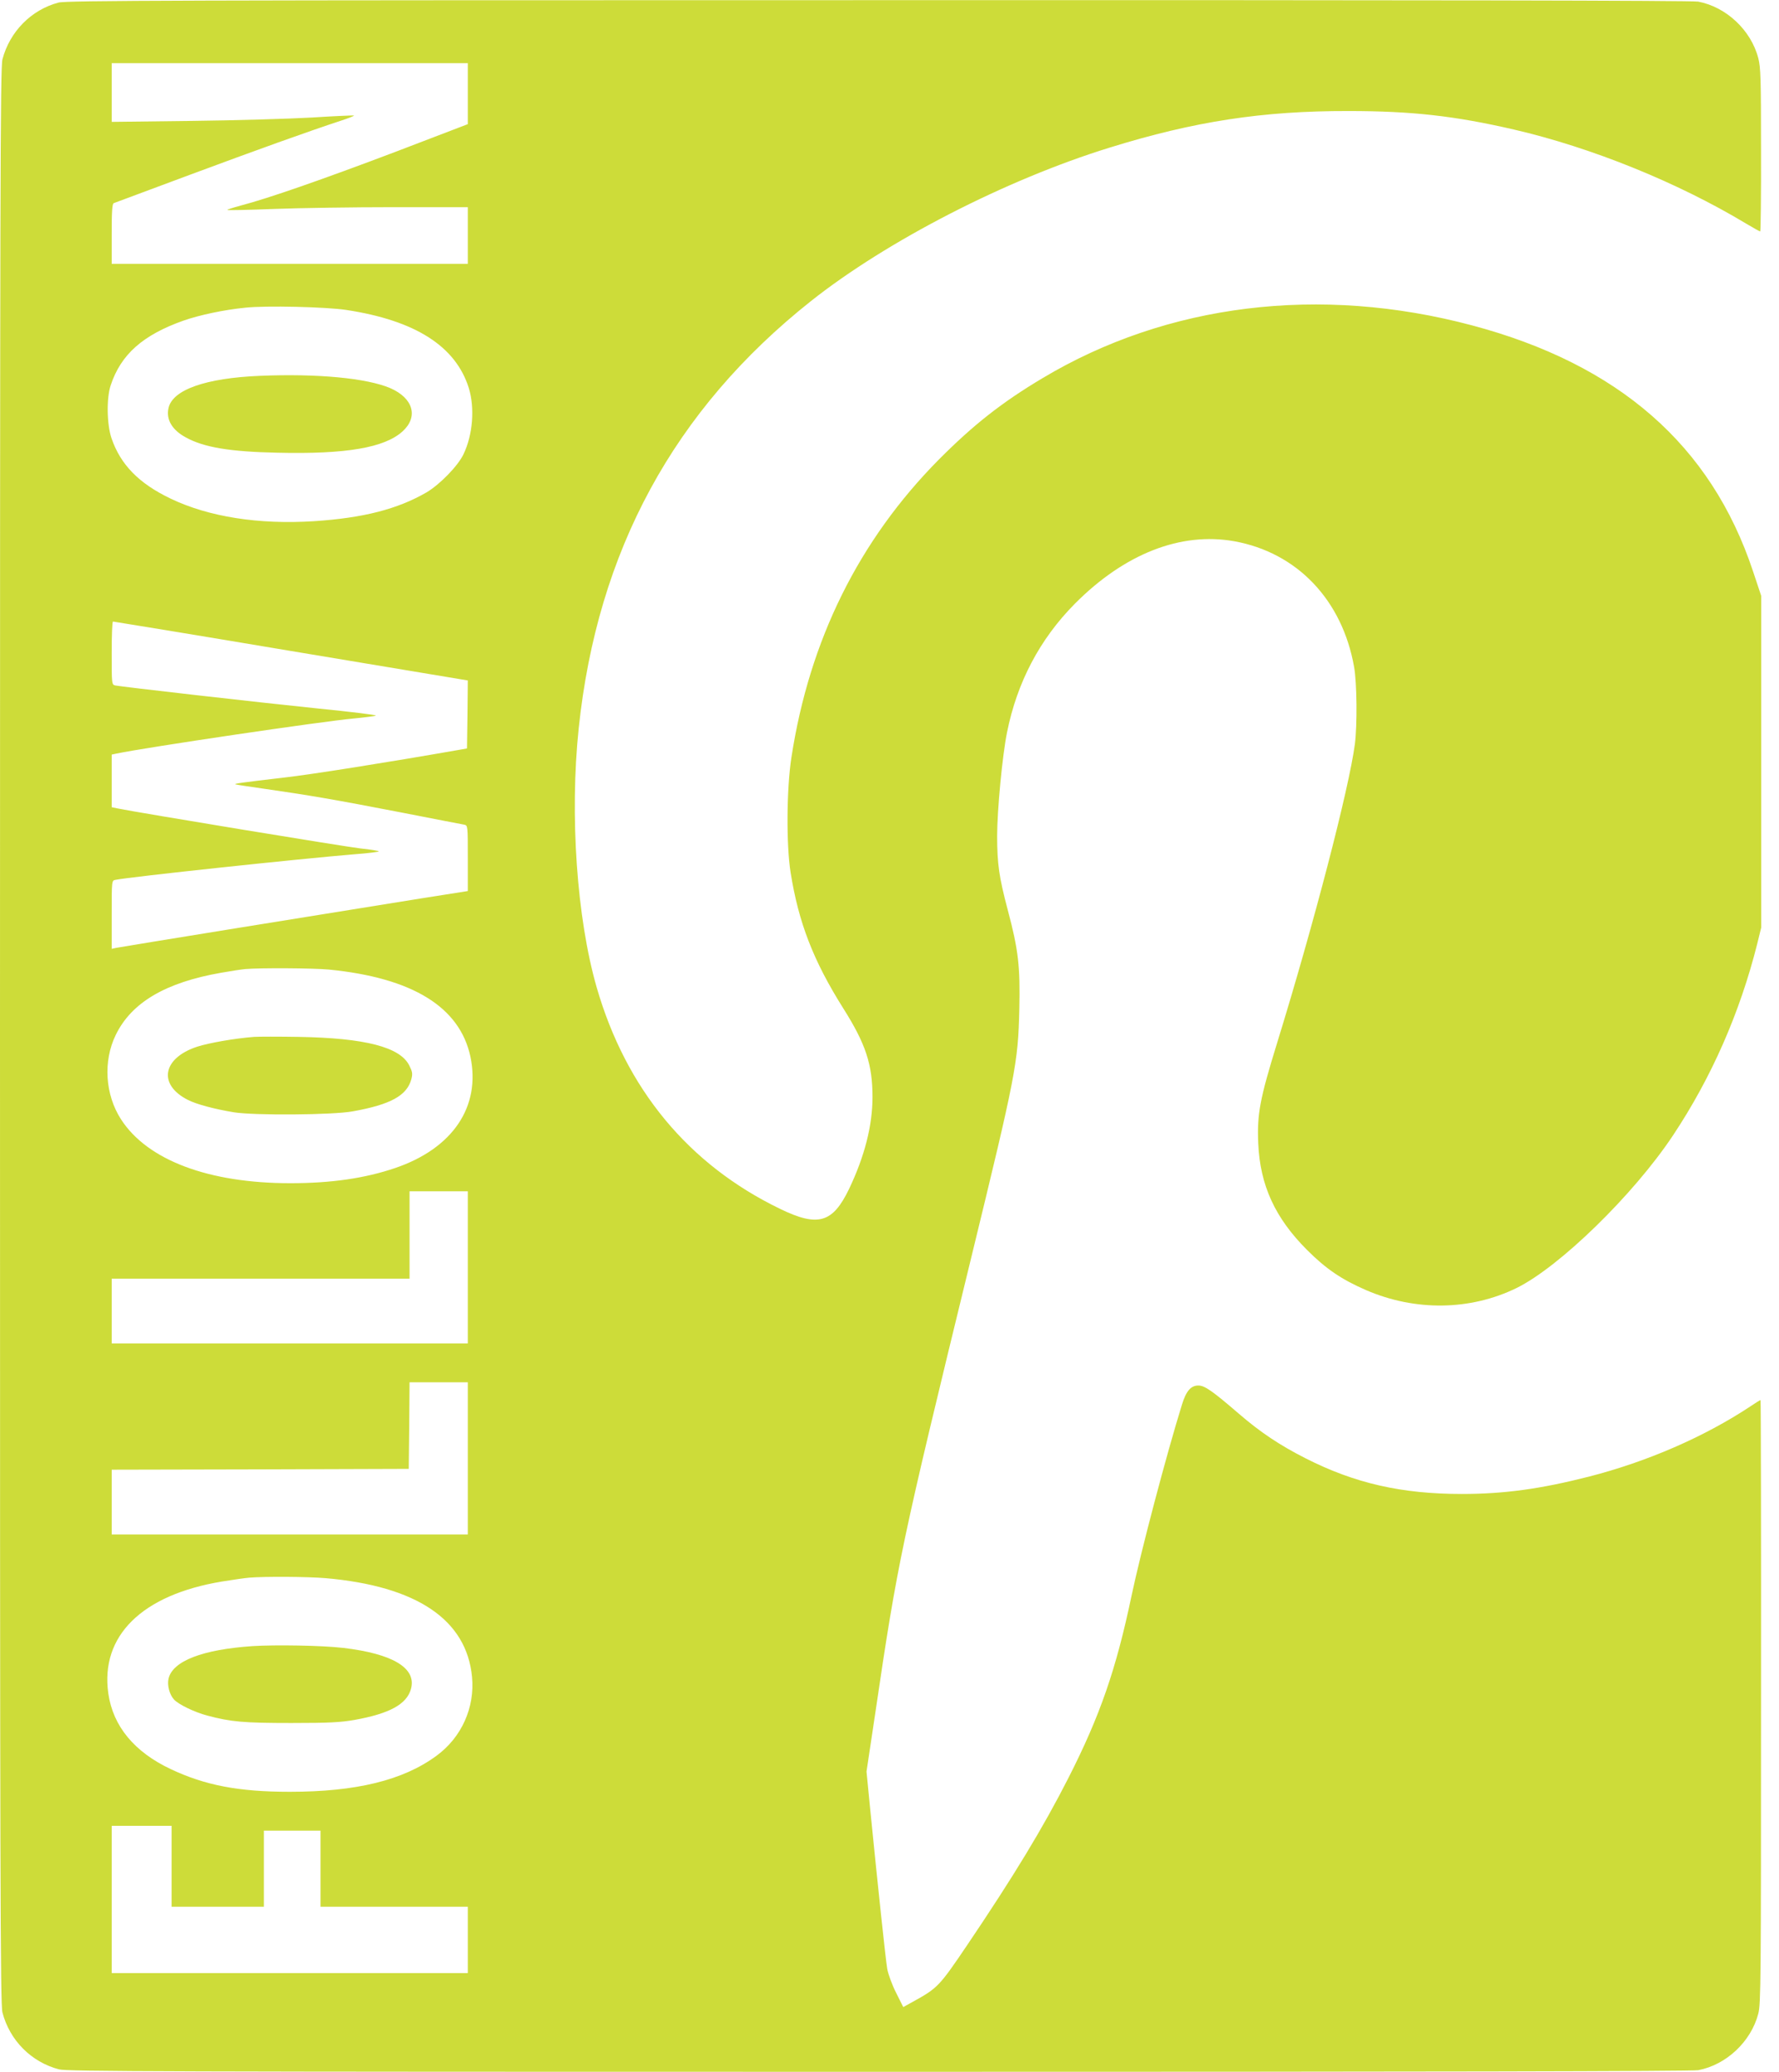 <?xml version="1.0" standalone="no"?>
<!DOCTYPE svg PUBLIC "-//W3C//DTD SVG 20010904//EN"
 "http://www.w3.org/TR/2001/REC-SVG-20010904/DTD/svg10.dtd">
<svg version="1.0" xmlns="http://www.w3.org/2000/svg"
 width="1099pt" height="1280pt" viewBox="0 0 1099 1280"
 preserveAspectRatio="xMidYMid meet">
<g transform="translate(0,1280) scale(0.1,-0.1)"
fill="#cddc39" stroke="none">
<path d="M361 12784 c-169 -45 -301 -180 -346 -351 -13 -50 -15 -768 -15
-6033 0 -5265 2 -5983 15 -6033 45 -173 178 -307 350 -352 53 -13 602 -15
5066 -15 3363 0 5024 3 5060 10 173 33 326 176 371 349 16 61 17 201 17 1929
1 1024 -1 1862 -3 1862 -3 0 -31 -17 -63 -39 -284 -188 -638 -342 -998 -434
-298 -76 -523 -107 -785 -107 -371 0 -662 66 -966 221 -156 79 -278 160 -411
275 -165 142 -211 174 -250 174 -46 0 -75 -33 -101 -117 -96 -309 -254 -908
-312 -1183 -95 -453 -194 -740 -390 -1125 -155 -305 -338 -607 -627 -1035
-171 -253 -181 -263 -335 -348 l-58 -32 -44 88 c-25 49 -49 115 -55 148 -10
58 -59 522 -105 984 l-23 235 54 360 c138 937 161 1044 588 2795 281 1153 294
1220 302 1555 6 264 -6 368 -72 615 -53 201 -65 282 -65 456 0 157 32 496 61
639 62 310 203 577 419 795 307 309 654 445 985 386 388 -70 667 -363 740
-776 18 -99 20 -361 5 -477 -37 -279 -254 -1112 -480 -1845 -107 -347 -125
-441 -117 -622 11 -259 104 -461 302 -659 118 -118 215 -183 365 -248 304
-131 643 -126 928 13 265 130 723 576 967 943 238 358 413 757 520 1182 l25
102 0 1025 0 1025 -51 153 c-259 778 -830 1277 -1736 1518 -939 250 -1883 134
-2652 -326 -252 -150 -428 -289 -641 -503 -495 -500 -800 -1117 -911 -1841
-30 -196 -32 -539 -5 -710 49 -309 140 -545 325 -839 139 -220 181 -347 181
-549 0 -176 -49 -367 -145 -568 -101 -210 -192 -236 -425 -123 -567 274 -952
740 -1134 1369 -123 428 -167 1064 -111 1600 115 1097 589 1969 1435 2640 468
371 1204 750 1845 948 522 162 944 227 1475 226 392 0 657 -30 1021 -114 480
-111 1013 -327 1435 -581 45 -27 85 -49 88 -49 3 0 6 226 5 503 0 441 -2 510
-17 568 -45 173 -198 316 -371 349 -36 7 -1695 10 -5065 9 -4343 0 -5018 -2
-5065 -15z m2529 -563 l0 -188 -452 -173 c-449 -170 -782 -286 -951 -330 -48
-13 -85 -25 -83 -27 2 -3 131 0 286 6 156 6 489 11 741 11 l459 0 0 -175 0
-175 -1100 0 -1100 0 0 185 c0 140 3 187 13 190 6 2 217 81 467 174 420 156
731 268 938 336 46 15 81 29 79 31 -2 2 -118 -3 -258 -12 -140 -8 -476 -18
-746 -21 l-493 -6 0 182 0 181 1100 0 1100 0 0 -189z m-750 -1336 c426 -65
675 -224 756 -482 38 -124 25 -290 -33 -410 -35 -73 -147 -187 -228 -235 -180
-104 -391 -158 -695 -178 -341 -22 -651 27 -885 139 -197 94 -310 210 -366
373 -29 85 -32 248 -5 328 63 190 198 310 449 399 100 35 251 67 382 80 128
14 499 5 625 -14z m-342 -2107 l1092 -182 -2 -210 -3 -210 -45 -8 c-451 -79
-911 -152 -1085 -172 -267 -31 -313 -38 -300 -42 6 -2 91 -15 190 -29 258 -37
423 -65 836 -145 200 -39 374 -73 387 -75 22 -5 22 -6 22 -208 l0 -202 -298
-47 c-549 -88 -1847 -298 -1874 -304 l-28 -6 0 211 c0 210 0 211 23 215 84 18
1145 131 1475 158 83 6 152 15 152 18 0 3 -51 12 -112 18 -90 10 -1379 222
-1505 248 l-33 7 0 162 0 163 28 6 c186 39 1276 200 1467 217 72 7 133 15 137
18 4 4 -158 24 -360 44 -380 39 -1210 134 -1249 142 -23 5 -23 6 -23 200 0
107 3 195 8 195 4 0 499 -81 1100 -182z m233 -1968 c517 -51 809 -231 875
-538 65 -309 -109 -567 -464 -688 -188 -64 -396 -94 -649 -94 -504 0 -882 142
-1045 394 -99 153 -112 360 -33 522 97 200 307 324 650 384 61 11 128 21 150
23 91 8 420 6 516 -3z m859 -1840 l0 -470 -1100 0 -1100 0 0 200 0 200 920 0
920 0 0 270 0 270 180 0 180 0 0 -470z m0 -1180 l0 -470 -1100 0 -1100 0 0
200 0 200 918 2 917 3 3 268 2 267 180 0 180 0 0 -470z m-880 -740 c564 -49
872 -256 906 -610 18 -189 -64 -373 -219 -487 -206 -152 -497 -223 -907 -223
-316 0 -523 40 -735 140 -225 106 -357 265 -386 468 -50 355 207 609 702 691
68 11 144 22 169 24 101 8 362 6 470 -3z m-950 -1780 l0 -250 285 0 285 0 0
235 0 235 175 0 175 0 0 -235 0 -235 455 0 455 0 0 -205 0 -205 -1100 0 -1100
0 0 455 0 455 185 0 185 0 0 -250z"/>
<path d="M1605 10478 c-335 -14 -539 -86 -564 -199 -16 -71 22 -136 108 -182
111 -61 272 -88 566 -94 423 -10 661 31 772 132 99 90 66 205 -76 267 -145 62
-451 91 -806 76z"/>
<path d="M1570 6394 c-118 -9 -279 -37 -353 -61 -214 -71 -242 -234 -57 -328
52 -27 164 -57 285 -77 124 -20 612 -17 735 6 233 42 333 97 361 198 9 35 7
46 -13 86 -57 113 -272 169 -683 176 -121 2 -245 2 -275 0z"/>
<path d="M1560 2630 c-311 -21 -495 -93 -519 -202 -9 -39 6 -98 34 -128 27
-30 126 -78 205 -99 146 -39 225 -46 520 -46 234 0 304 4 390 19 217 39 323
97 349 192 35 128 -112 217 -419 253 -126 15 -418 20 -560 11z"/>
</g>
</svg>
